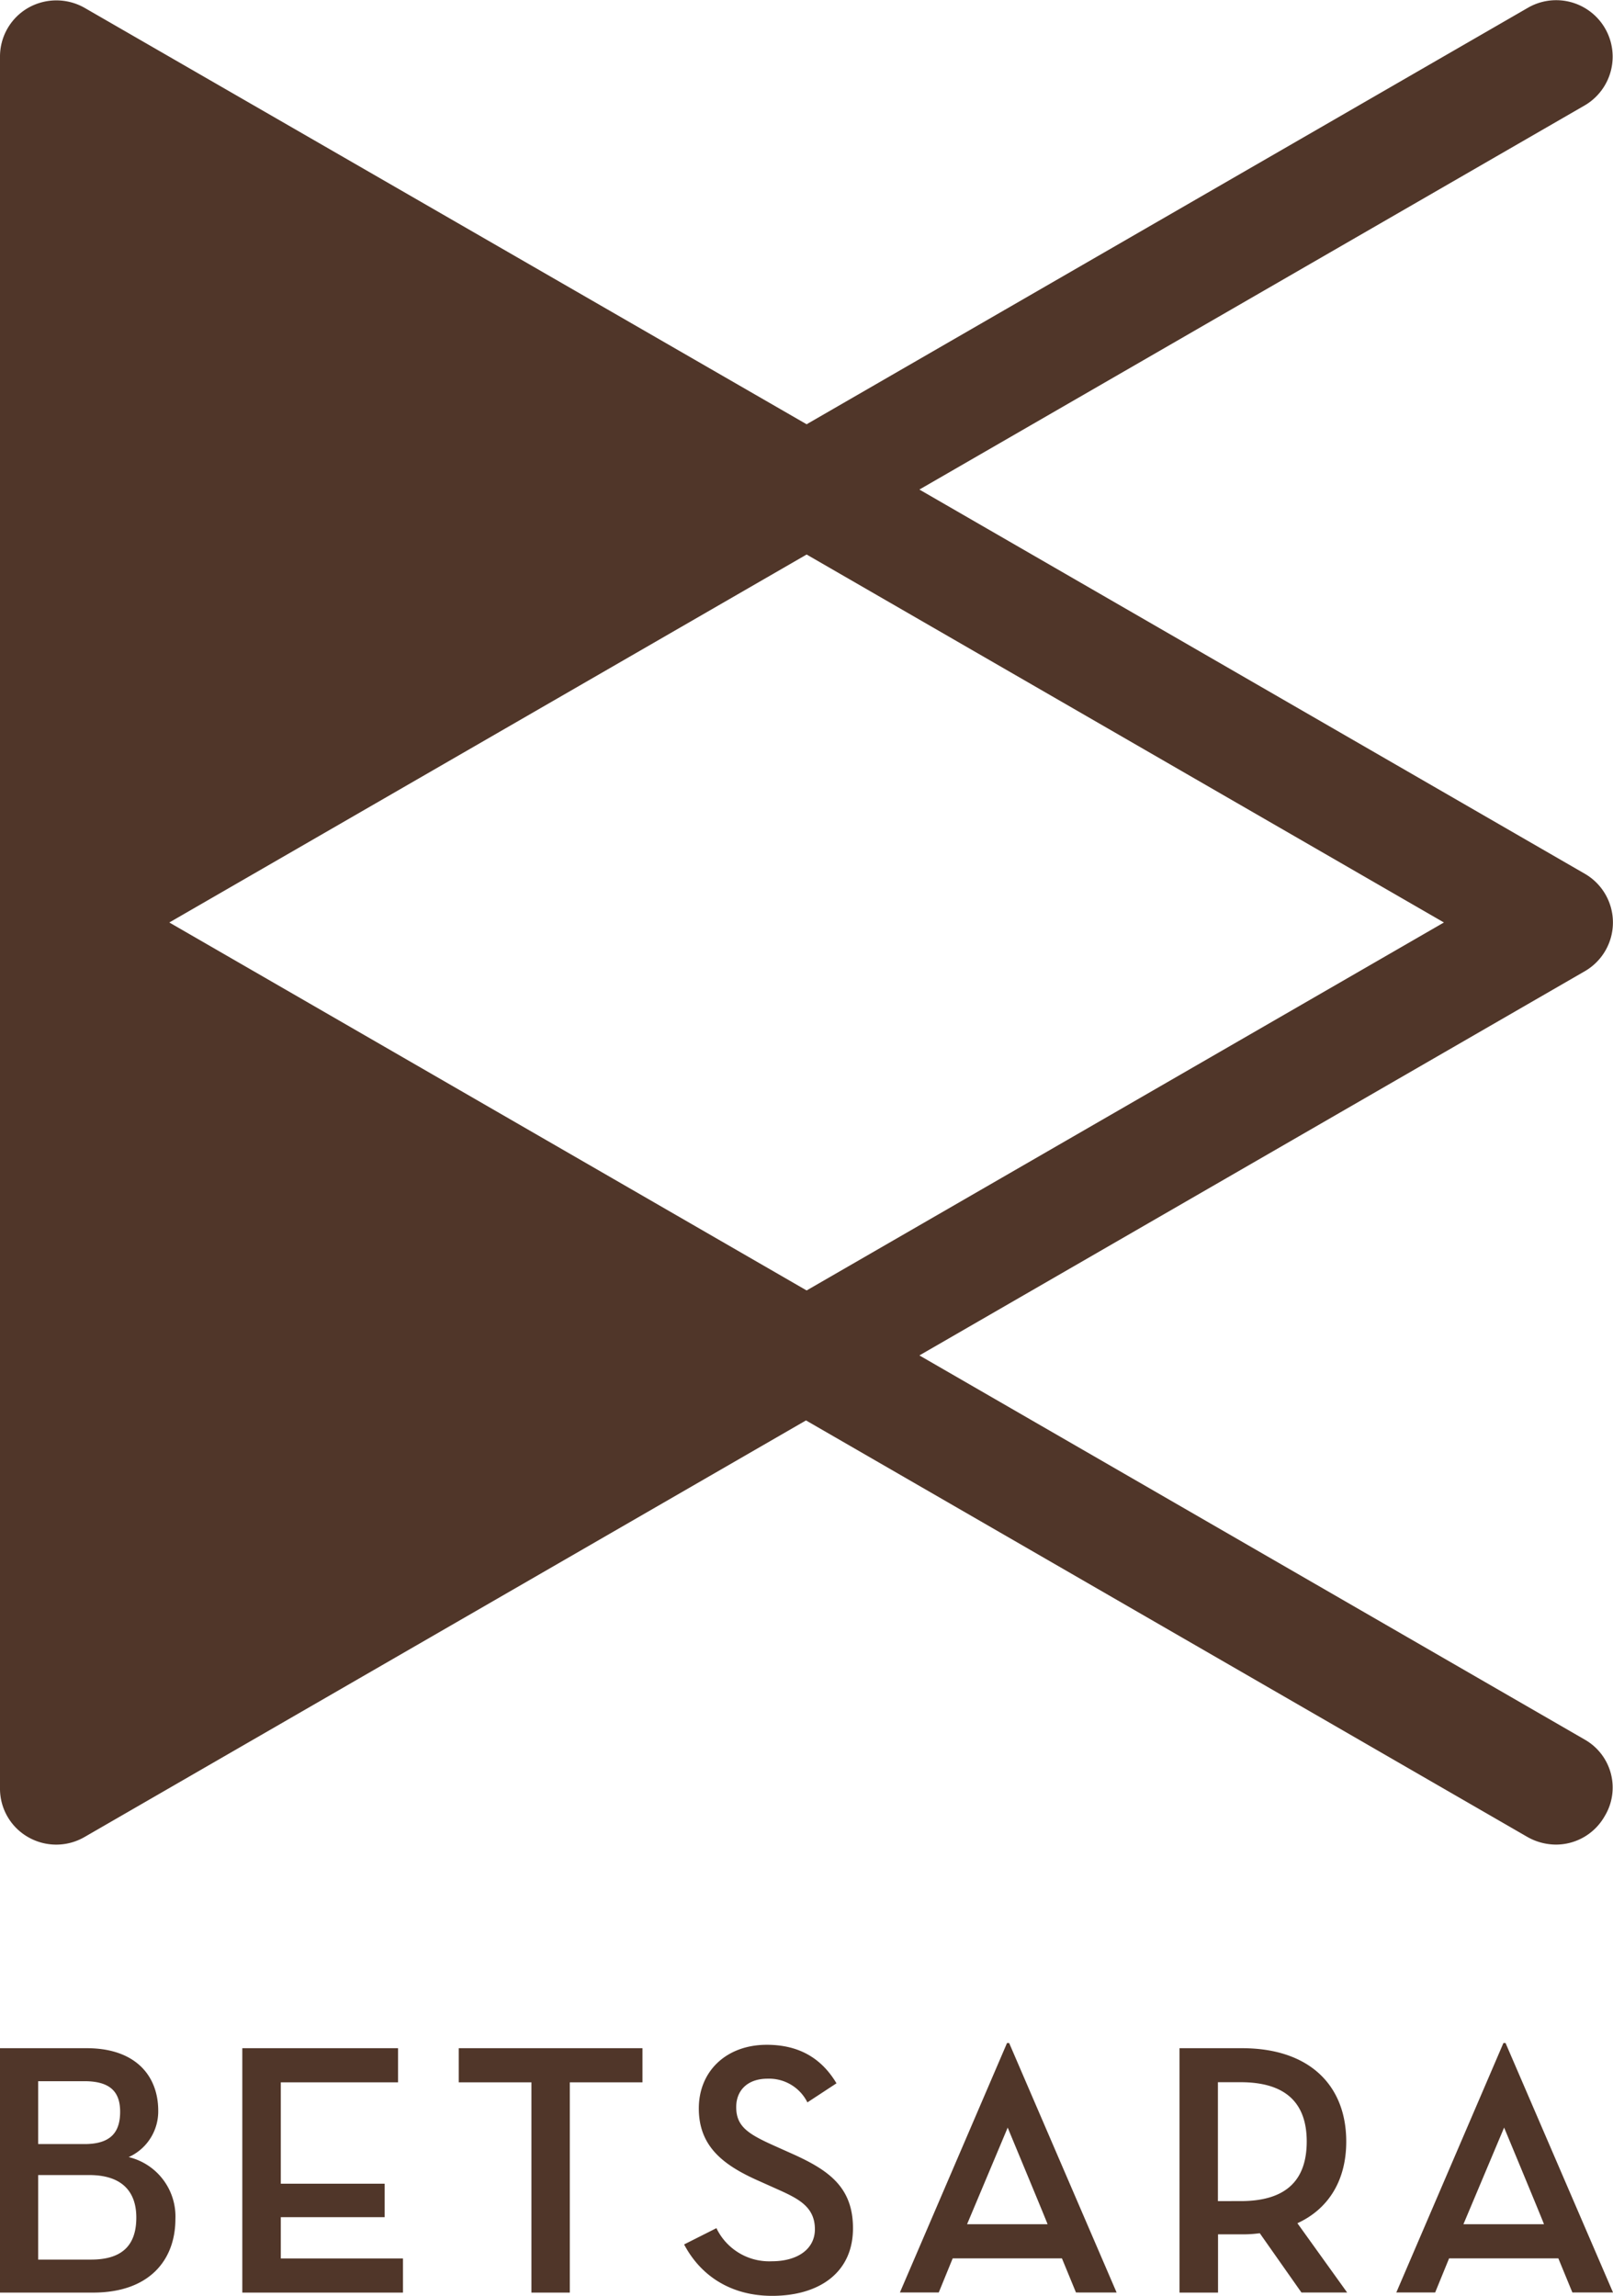 <svg xmlns="http://www.w3.org/2000/svg" width="256.409" height="365" viewBox="0 0 256.409 365">
  <g id="Groupe_47" data-name="Groupe 47" transform="translate(-831 -177)">
    <path id="Tracé_1" data-name="Tracé 1" d="M52.216,165.336l101.308-58.5,101.308,58.5-101.308,58.5ZM277.228,295.248,171.451,234.166l105.777-61.083a8.949,8.949,0,0,0,0-15.494L171.451,96.507,277.228,35.424A8.978,8.978,0,0,0,268.24,19.88L153.523,86.128,38.758,19.93a9.069,9.069,0,0,0-8.989,0A8.925,8.925,0,0,0,25.3,27.677V165.336h0V303a8.866,8.866,0,0,0,4.469,7.747,8.976,8.976,0,0,0,8.939,0L153.424,244.5,268.14,310.743a9.278,9.278,0,0,0,4.469,1.192,8.9,8.9,0,0,0,7.747-4.469,8.771,8.771,0,0,0-3.129-12.217" transform="translate(805.7 158.323)" fill="#503629"/>
    <path id="Tracé_2" data-name="Tracé 2" d="M905.232,244.407h-12.8L898.9,229.04s6.39,15.367,6.336,15.367m-15.082,5.426h17.366l2.231,5.426h6.461L899.128,215.6h-.339l-17.027,39.659h6.176Zm-36.75-9.085V221.829h3.605c7.425,0,10.513,3.534,10.513,9.424,0,5.943-3.034,9.478-10.513,9.478H853.4Zm12.637,3.5c5.087-2.338,7.764-6.979,7.764-12.976,0-8.978-5.89-14.85-16.563-14.85H847.3v38.856h6.122v-9.263h3.837a20,20,0,0,0,2.8-.178l6.622,9.424h7.265Zm-39.713.161h-12.8l6.461-15.367c-.018,0,6.39,15.367,6.336,15.367m-15.082,5.426h17.366l2.231,5.426H837.3L820.22,215.6h-.339l-17.028,39.659h6.176ZM768.55,247.62c2.624,4.98,7.425,8.174,13.993,8.174,7.372,0,12.851-3.605,12.851-10.745,0-6.568-3.891-9.263-9.763-11.887l-2.677-1.2c-4.23-1.892-6.122-3.088-6.122-6.175,0-2.677,1.82-4.516,4.98-4.516a6.8,6.8,0,0,1,6.336,3.766l4.623-3.034c-2.463-4.123-6.122-6.122-11.084-6.122-6.407,0-10.8,4.176-10.8,10.12,0,6.051,3.891,9.031,9.6,11.548l2.677,1.2c3.427,1.535,6.175,2.8,6.175,6.461,0,3.141-2.749,5.087-6.854,5.087a9.313,9.313,0,0,1-8.8-5.265Zm-24.292,7.657h6.122v-33.43h11.548v-5.426h-29.2v5.426h11.548v33.43Zm-45.941,0h25.541v-5.426H704.439v-6.568h16.51v-5.319h-16.51V221.847h18.634v-5.426H698.317Zm-32.448-5.265V236.59h8.121c5.319,0,7.479,2.749,7.479,6.747s-1.821,6.693-7.193,6.693h-8.407Zm0-18.348v-9.995h7.371c4.284,0,5.658,1.892,5.658,4.855,0,3.195-1.428,5.14-5.658,5.14ZM659.8,255.277h14.8c8.906,0,13.083-5.14,13.083-11.709a9.705,9.705,0,0,0-7.425-9.834,7.962,7.962,0,0,0,4.694-7.371c0-5.551-3.605-9.942-11.369-9.942H659.8Z" transform="translate(171.2 286.206)" fill="#503629"/>
  </g>
</svg>
